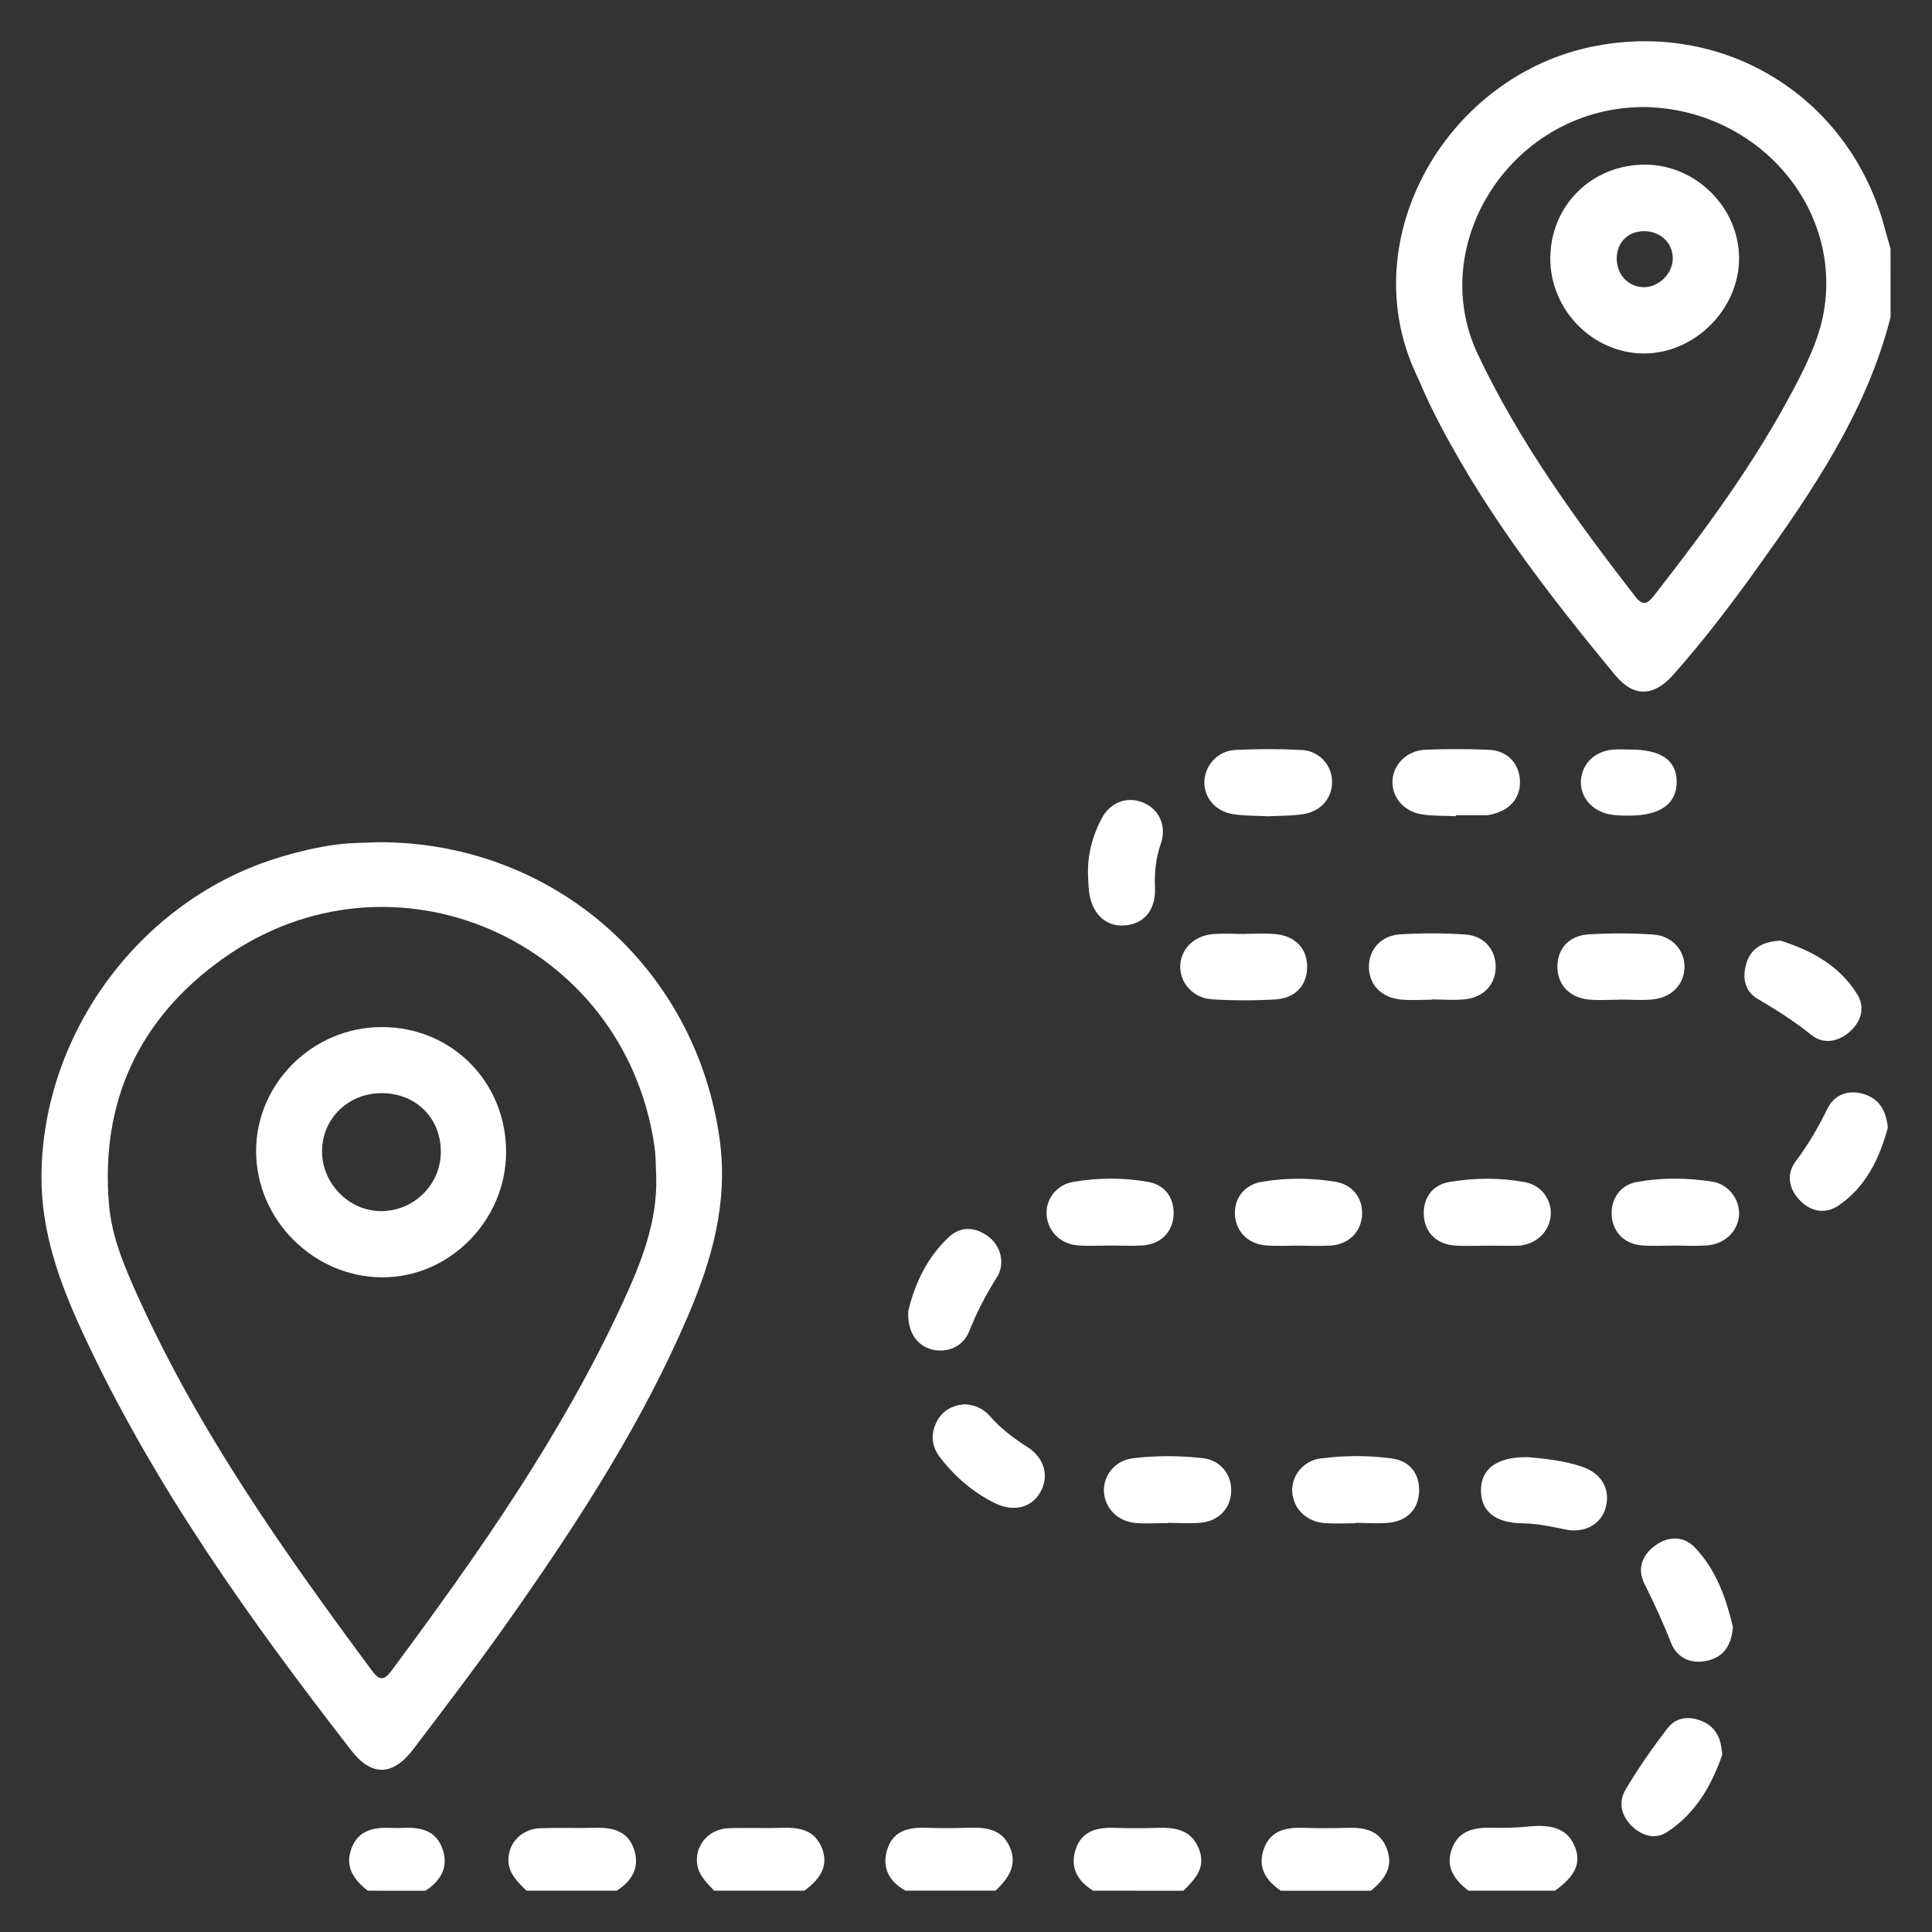 <svg width="71" height="71" viewBox="0 0 71 71" fill="none" xmlns="http://www.w3.org/2000/svg">
<rect x="0" y="0" width="71" height="71" fill="#333333" stroke="none"/>
<path d="M69.477 11.66C68.588 15.139 66.609 18.041 64.559 20.9C63.594 22.246 62.588 23.564 61.487 24.803C60.77 25.611 60.032 25.626 59.361 24.815C56.809 21.731 54.372 18.565 52.588 14.951C52.384 14.537 52.208 14.106 52.014 13.685C49.738 8.72 53.204 2.724 58.642 1.688C63.473 0.767 67.987 3.62 69.261 8.376C69.329 8.632 69.405 8.885 69.476 9.14C69.477 9.981 69.477 10.821 69.477 11.66ZM60.475 3.934C55.622 3.893 52.372 8.919 54.306 13.013C55.84 16.257 57.924 19.121 60.104 21.934C60.403 22.32 60.581 22.149 60.807 21.859C62.685 19.455 64.491 17.002 65.916 14.294C66.421 13.336 66.902 12.357 67.054 11.271C67.589 7.46 64.498 4.027 60.475 3.934Z" fill="white"/>
<path d="M53.962 69.481C53.462 69.089 53.107 68.631 53.354 67.951C53.601 67.269 54.164 67.158 54.803 67.169C55.265 67.178 55.73 67.169 56.189 67.122C57.114 67.027 57.648 67.257 57.889 67.9C58.106 68.481 57.886 68.951 57.145 69.481C56.084 69.481 55.022 69.481 53.962 69.481Z" fill="white"/>
<path d="M47.066 69.483C46.529 69.113 46.21 68.638 46.438 67.968C46.669 67.287 47.228 67.152 47.871 67.172C48.421 67.189 48.973 67.189 49.521 67.172C50.159 67.152 50.712 67.266 50.968 67.948C51.224 68.631 50.865 69.082 50.381 69.483C49.275 69.483 48.171 69.483 47.066 69.483Z" fill="white"/>
<path d="M33.274 69.48C32.683 69.15 32.406 68.653 32.597 67.994C32.798 67.307 33.35 67.147 34.003 67.169C34.53 67.188 35.059 67.186 35.586 67.169C36.208 67.15 36.795 67.199 37.098 67.853C37.416 68.539 37.054 69.029 36.588 69.48C35.485 69.48 34.379 69.48 33.274 69.48Z" fill="white"/>
<path d="M19.349 69.482C19.018 69.156 18.671 68.838 18.684 68.319C18.698 67.71 19.183 67.215 19.836 67.188C20.517 67.16 21.199 67.19 21.881 67.171C22.526 67.154 23.086 67.293 23.305 67.976C23.518 68.639 23.221 69.125 22.664 69.482C21.559 69.482 20.454 69.482 19.349 69.482Z" fill="white"/>
<path d="M26.245 69.482C25.939 69.165 25.618 68.857 25.61 68.369C25.6 67.736 26.091 67.213 26.773 67.187C27.454 67.162 28.136 67.193 28.817 67.171C29.438 67.153 29.963 67.29 30.209 67.926C30.435 68.51 30.221 68.999 29.56 69.482C28.454 69.482 27.35 69.482 26.245 69.482Z" fill="white"/>
<path d="M40.169 69.482C39.606 69.13 39.315 68.641 39.526 67.978C39.741 67.295 40.301 67.151 40.948 67.173C41.475 67.19 42.004 67.19 42.531 67.173C43.183 67.151 43.77 67.233 44.056 67.936C44.336 68.625 43.922 69.057 43.487 69.483C42.379 69.482 41.275 69.482 40.169 69.482Z" fill="white"/>
<path d="M13.514 69.482C13.015 69.086 12.665 68.621 12.91 67.945C13.157 67.26 13.728 67.146 14.367 67.174C14.521 67.181 14.676 67.181 14.83 67.174C15.475 67.142 16.042 67.281 16.269 67.967C16.491 68.635 16.188 69.121 15.634 69.484C14.928 69.482 14.222 69.482 13.514 69.482Z" fill="white"/>
<path d="M13.909 30.951C20.349 30.938 25.587 35.578 26.448 41.879C26.765 44.195 26.164 46.303 25.277 48.371C23.608 52.272 21.316 55.816 18.893 59.275C17.702 60.976 16.447 62.631 15.188 64.283C14.437 65.269 13.658 65.294 12.912 64.332C9.169 59.508 5.622 54.551 3.041 48.981C2.194 47.152 1.508 45.275 1.524 43.2C1.565 37.906 5.224 33.012 10.304 31.497C11.005 31.288 11.712 31.116 12.436 31.028C12.963 30.967 13.496 30.971 13.909 30.951ZM24.116 43.249C24.097 42.874 24.105 42.496 24.051 42.126C22.95 34.534 14.412 30.795 8.187 35.233C5.119 37.42 3.681 40.478 4.006 44.275C4.109 45.474 4.587 46.582 5.079 47.669C7.324 52.632 10.445 57.047 13.671 61.398C13.911 61.721 14.088 61.799 14.366 61.425C17.557 57.132 20.629 52.761 22.882 47.88C23.557 46.416 24.163 44.916 24.116 43.249Z" fill="white"/>
<path d="M53.502 29.994C53.085 29.974 52.662 29.992 52.251 29.927C51.582 29.819 51.154 29.302 51.172 28.703C51.192 28.091 51.707 27.576 52.396 27.551C53.165 27.522 53.938 27.521 54.706 27.554C55.363 27.581 55.795 28.013 55.852 28.617C55.913 29.253 55.545 29.745 54.883 29.911C54.797 29.932 54.711 29.958 54.624 29.959C54.25 29.965 53.877 29.962 53.502 29.962C53.502 29.971 53.502 29.982 53.502 29.994Z" fill="white"/>
<path d="M63.685 59.793C63.627 60.463 63.351 60.884 62.761 61.025C62.142 61.172 61.627 60.934 61.404 60.361C61.116 59.621 60.782 58.907 60.43 58.197C60.155 57.641 60.353 57.147 60.825 56.8C61.305 56.448 61.866 56.436 62.278 56.864C63.083 57.697 63.439 58.764 63.685 59.793Z" fill="white"/>
<path d="M59.512 36.739C59.139 36.739 58.762 36.769 58.391 36.734C57.676 36.664 57.237 36.188 57.234 35.533C57.231 34.868 57.658 34.378 58.384 34.337C59.173 34.291 59.968 34.29 60.757 34.344C61.461 34.392 61.922 34.936 61.904 35.563C61.887 36.168 61.441 36.651 60.763 36.725C60.351 36.771 59.929 36.734 59.511 36.734C59.512 36.734 59.512 36.737 59.512 36.739Z" fill="white"/>
<path d="M33.377 48.186C33.601 47.233 34.045 46.228 34.877 45.455C35.312 45.051 35.854 45.084 36.336 45.453C36.784 45.796 36.949 46.445 36.632 46.944C36.228 47.581 35.89 48.239 35.61 48.939C35.387 49.498 34.79 49.736 34.239 49.59C33.686 49.442 33.342 48.946 33.377 48.186Z" fill="white"/>
<path d="M42.915 55.974C42.518 55.974 42.12 56.002 41.728 55.968C41.069 55.91 40.603 55.426 40.57 54.818C40.539 54.226 40.972 53.671 41.633 53.59C42.484 53.487 43.348 53.491 44.199 53.586C44.861 53.66 45.271 54.196 45.246 54.818C45.224 55.414 44.809 55.881 44.166 55.955C43.755 56.002 43.332 55.964 42.915 55.964C42.915 55.968 42.915 55.971 42.915 55.974Z" fill="white"/>
<path d="M49.819 55.978C49.443 55.978 49.065 56.001 48.692 55.974C48.024 55.926 47.548 55.468 47.491 54.857C47.437 54.273 47.869 53.685 48.525 53.598C49.401 53.484 50.293 53.48 51.169 53.601C51.826 53.692 52.172 54.179 52.152 54.815C52.132 55.43 51.738 55.879 51.076 55.956C50.663 56.004 50.238 55.964 49.819 55.964C49.819 55.97 49.819 55.974 49.819 55.978Z" fill="white"/>
<path d="M45.762 34.318C46.116 34.318 46.471 34.295 46.822 34.322C47.591 34.382 48.041 34.846 48.037 35.54C48.033 36.208 47.603 36.686 46.869 36.729C46.099 36.773 45.321 36.773 44.551 36.725C43.853 36.681 43.367 36.136 43.373 35.518C43.379 34.892 43.862 34.391 44.571 34.329C44.965 34.293 45.365 34.323 45.763 34.323C45.762 34.32 45.762 34.319 45.762 34.318Z" fill="white"/>
<path d="M39.984 32.132C39.964 31.405 40.149 30.726 40.478 30.091C40.791 29.489 41.404 29.257 41.983 29.484C42.586 29.72 42.895 30.341 42.658 31.012C42.468 31.549 42.424 32.079 42.445 32.638C42.475 33.418 42.067 33.924 41.394 34.003C40.696 34.086 40.169 33.648 40.035 32.858C39.995 32.619 39.999 32.373 39.984 32.132Z" fill="white"/>
<path d="M46.616 29.998C46.171 29.974 45.726 29.988 45.296 29.916C44.659 29.809 44.25 29.308 44.26 28.734C44.27 28.135 44.745 27.595 45.388 27.561C46.2 27.519 47.017 27.519 47.828 27.561C48.465 27.594 48.912 28.08 48.951 28.66C48.99 29.272 48.588 29.799 47.926 29.913C47.496 29.988 47.051 29.973 46.616 29.998Z" fill="white"/>
<path d="M47.72 45.776C47.324 45.776 46.927 45.799 46.533 45.77C45.893 45.725 45.442 45.286 45.387 44.697C45.328 44.075 45.708 43.538 46.377 43.428C47.27 43.282 48.176 43.282 49.069 43.427C49.711 43.531 50.086 44.042 50.056 44.636C50.025 45.267 49.577 45.726 48.907 45.773C48.514 45.799 48.117 45.777 47.72 45.776Z" fill="white"/>
<path d="M61.538 45.774C61.141 45.774 60.745 45.797 60.351 45.769C59.703 45.722 59.273 45.286 59.23 44.682C59.187 44.071 59.537 43.545 60.166 43.434C61.079 43.272 62.008 43.281 62.922 43.424C63.536 43.521 63.942 44.09 63.91 44.649C63.874 45.243 63.384 45.725 62.726 45.769C62.332 45.797 61.934 45.776 61.538 45.774Z" fill="white"/>
<path d="M40.801 45.773C40.403 45.773 40.003 45.797 39.608 45.767C38.976 45.719 38.523 45.267 38.464 44.673C38.408 44.106 38.803 43.545 39.429 43.436C40.346 43.276 41.281 43.272 42.196 43.434C42.84 43.548 43.175 44.062 43.125 44.688C43.077 45.299 42.648 45.723 41.991 45.769C41.595 45.796 41.196 45.773 40.799 45.773C40.801 45.775 40.801 45.775 40.801 45.773Z" fill="white"/>
<path d="M54.621 45.779C54.246 45.779 53.869 45.798 53.494 45.775C52.826 45.735 52.391 45.332 52.33 44.726C52.265 44.071 52.611 43.541 53.286 43.432C54.203 43.282 55.138 43.274 56.053 43.446C56.647 43.558 57.025 44.094 56.99 44.642C56.951 45.235 56.502 45.693 55.878 45.772C55.834 45.778 55.79 45.781 55.746 45.781C55.371 45.781 54.996 45.781 54.621 45.779Z" fill="white"/>
<path d="M63.289 64.493C62.918 65.571 62.331 66.642 61.247 67.338C60.825 67.608 60.343 67.468 59.972 67.11C59.574 66.727 59.469 66.227 59.733 65.778C60.201 64.985 60.73 64.224 61.295 63.497C61.605 63.099 62.099 63.053 62.568 63.259C63.037 63.466 63.258 63.854 63.289 64.493Z" fill="white"/>
<path d="M52.614 36.739C52.239 36.739 51.861 36.768 51.489 36.734C50.766 36.666 50.312 36.19 50.307 35.542C50.301 34.892 50.75 34.378 51.468 34.335C52.259 34.288 53.059 34.288 53.851 34.342C54.534 34.388 54.961 34.891 54.966 35.519C54.973 36.144 54.553 36.637 53.871 36.72C53.457 36.769 53.034 36.728 52.614 36.728C52.614 36.732 52.614 36.735 52.614 36.739Z" fill="white"/>
<path d="M65.429 34.568C66.512 34.908 67.586 35.454 68.255 36.545C68.548 37.024 68.404 37.545 67.97 37.922C67.539 38.296 67.002 38.384 66.566 38.033C65.942 37.533 65.284 37.111 64.595 36.71C64.094 36.419 64.016 35.886 64.194 35.358C64.366 34.843 64.774 34.604 65.429 34.568Z" fill="white"/>
<path d="M56.144 53.549C56.74 53.605 57.468 53.667 58.163 53.909C58.872 54.156 59.194 54.746 59.005 55.412C58.834 56.02 58.235 56.354 57.532 56.209C57.013 56.103 56.499 55.988 55.963 55.982C54.944 55.972 54.41 55.529 54.424 54.744C54.437 53.973 55.018 53.536 56.144 53.549Z" fill="white"/>
<path d="M69.378 41.443C69.076 42.542 68.586 43.622 67.539 44.319C67.081 44.623 66.547 44.533 66.146 44.115C65.73 43.682 65.636 43.148 65.999 42.667C66.453 42.063 66.824 41.427 67.154 40.748C67.395 40.249 67.887 40.041 68.447 40.193C69.02 40.35 69.312 40.766 69.378 41.443Z" fill="white"/>
<path d="M35.446 51.607C35.815 51.622 36.131 51.76 36.375 52.039C36.77 52.49 37.236 52.847 37.744 53.168C38.399 53.581 38.574 54.279 38.214 54.867C37.872 55.427 37.222 55.572 36.537 55.228C35.737 54.828 35.075 54.252 34.535 53.544C34.231 53.145 34.193 52.689 34.427 52.24C34.637 51.836 35 51.644 35.446 51.607Z" fill="white"/>
<path d="M59.881 27.545C61.027 27.538 61.607 27.93 61.617 28.713C61.628 29.534 61.022 29.976 59.872 29.973C59.63 29.972 59.383 29.973 59.147 29.926C58.488 29.797 58.056 29.267 58.099 28.673C58.143 28.056 58.613 27.604 59.284 27.547C59.481 27.53 59.682 27.545 59.881 27.545Z" fill="white"/>
<path d="M56.973 9.494C56.978 7.54 58.514 6.034 60.484 6.051C62.337 6.067 63.903 7.635 63.91 9.481C63.917 11.36 62.277 13 60.4 12.99C58.53 12.98 56.967 11.385 56.973 9.494ZM61.473 9.514C61.486 8.938 61.028 8.495 60.422 8.495C59.839 8.495 59.427 8.896 59.414 9.474C59.401 10.079 59.833 10.55 60.406 10.554C60.957 10.557 61.462 10.065 61.473 9.514Z" fill="white"/>
<path d="M18.599 42.336C18.598 44.862 16.499 46.969 14.011 46.941C11.501 46.913 9.416 44.812 9.412 42.309C9.408 39.807 11.504 37.74 14.037 37.744C16.601 37.747 18.6 39.759 18.599 42.336ZM14.047 40.173C12.807 40.161 11.834 41.103 11.835 42.316C11.836 43.485 12.808 44.484 13.964 44.507C15.179 44.529 16.179 43.57 16.2 42.364C16.223 41.116 15.308 40.185 14.047 40.173Z" fill="white"/>
</svg>

